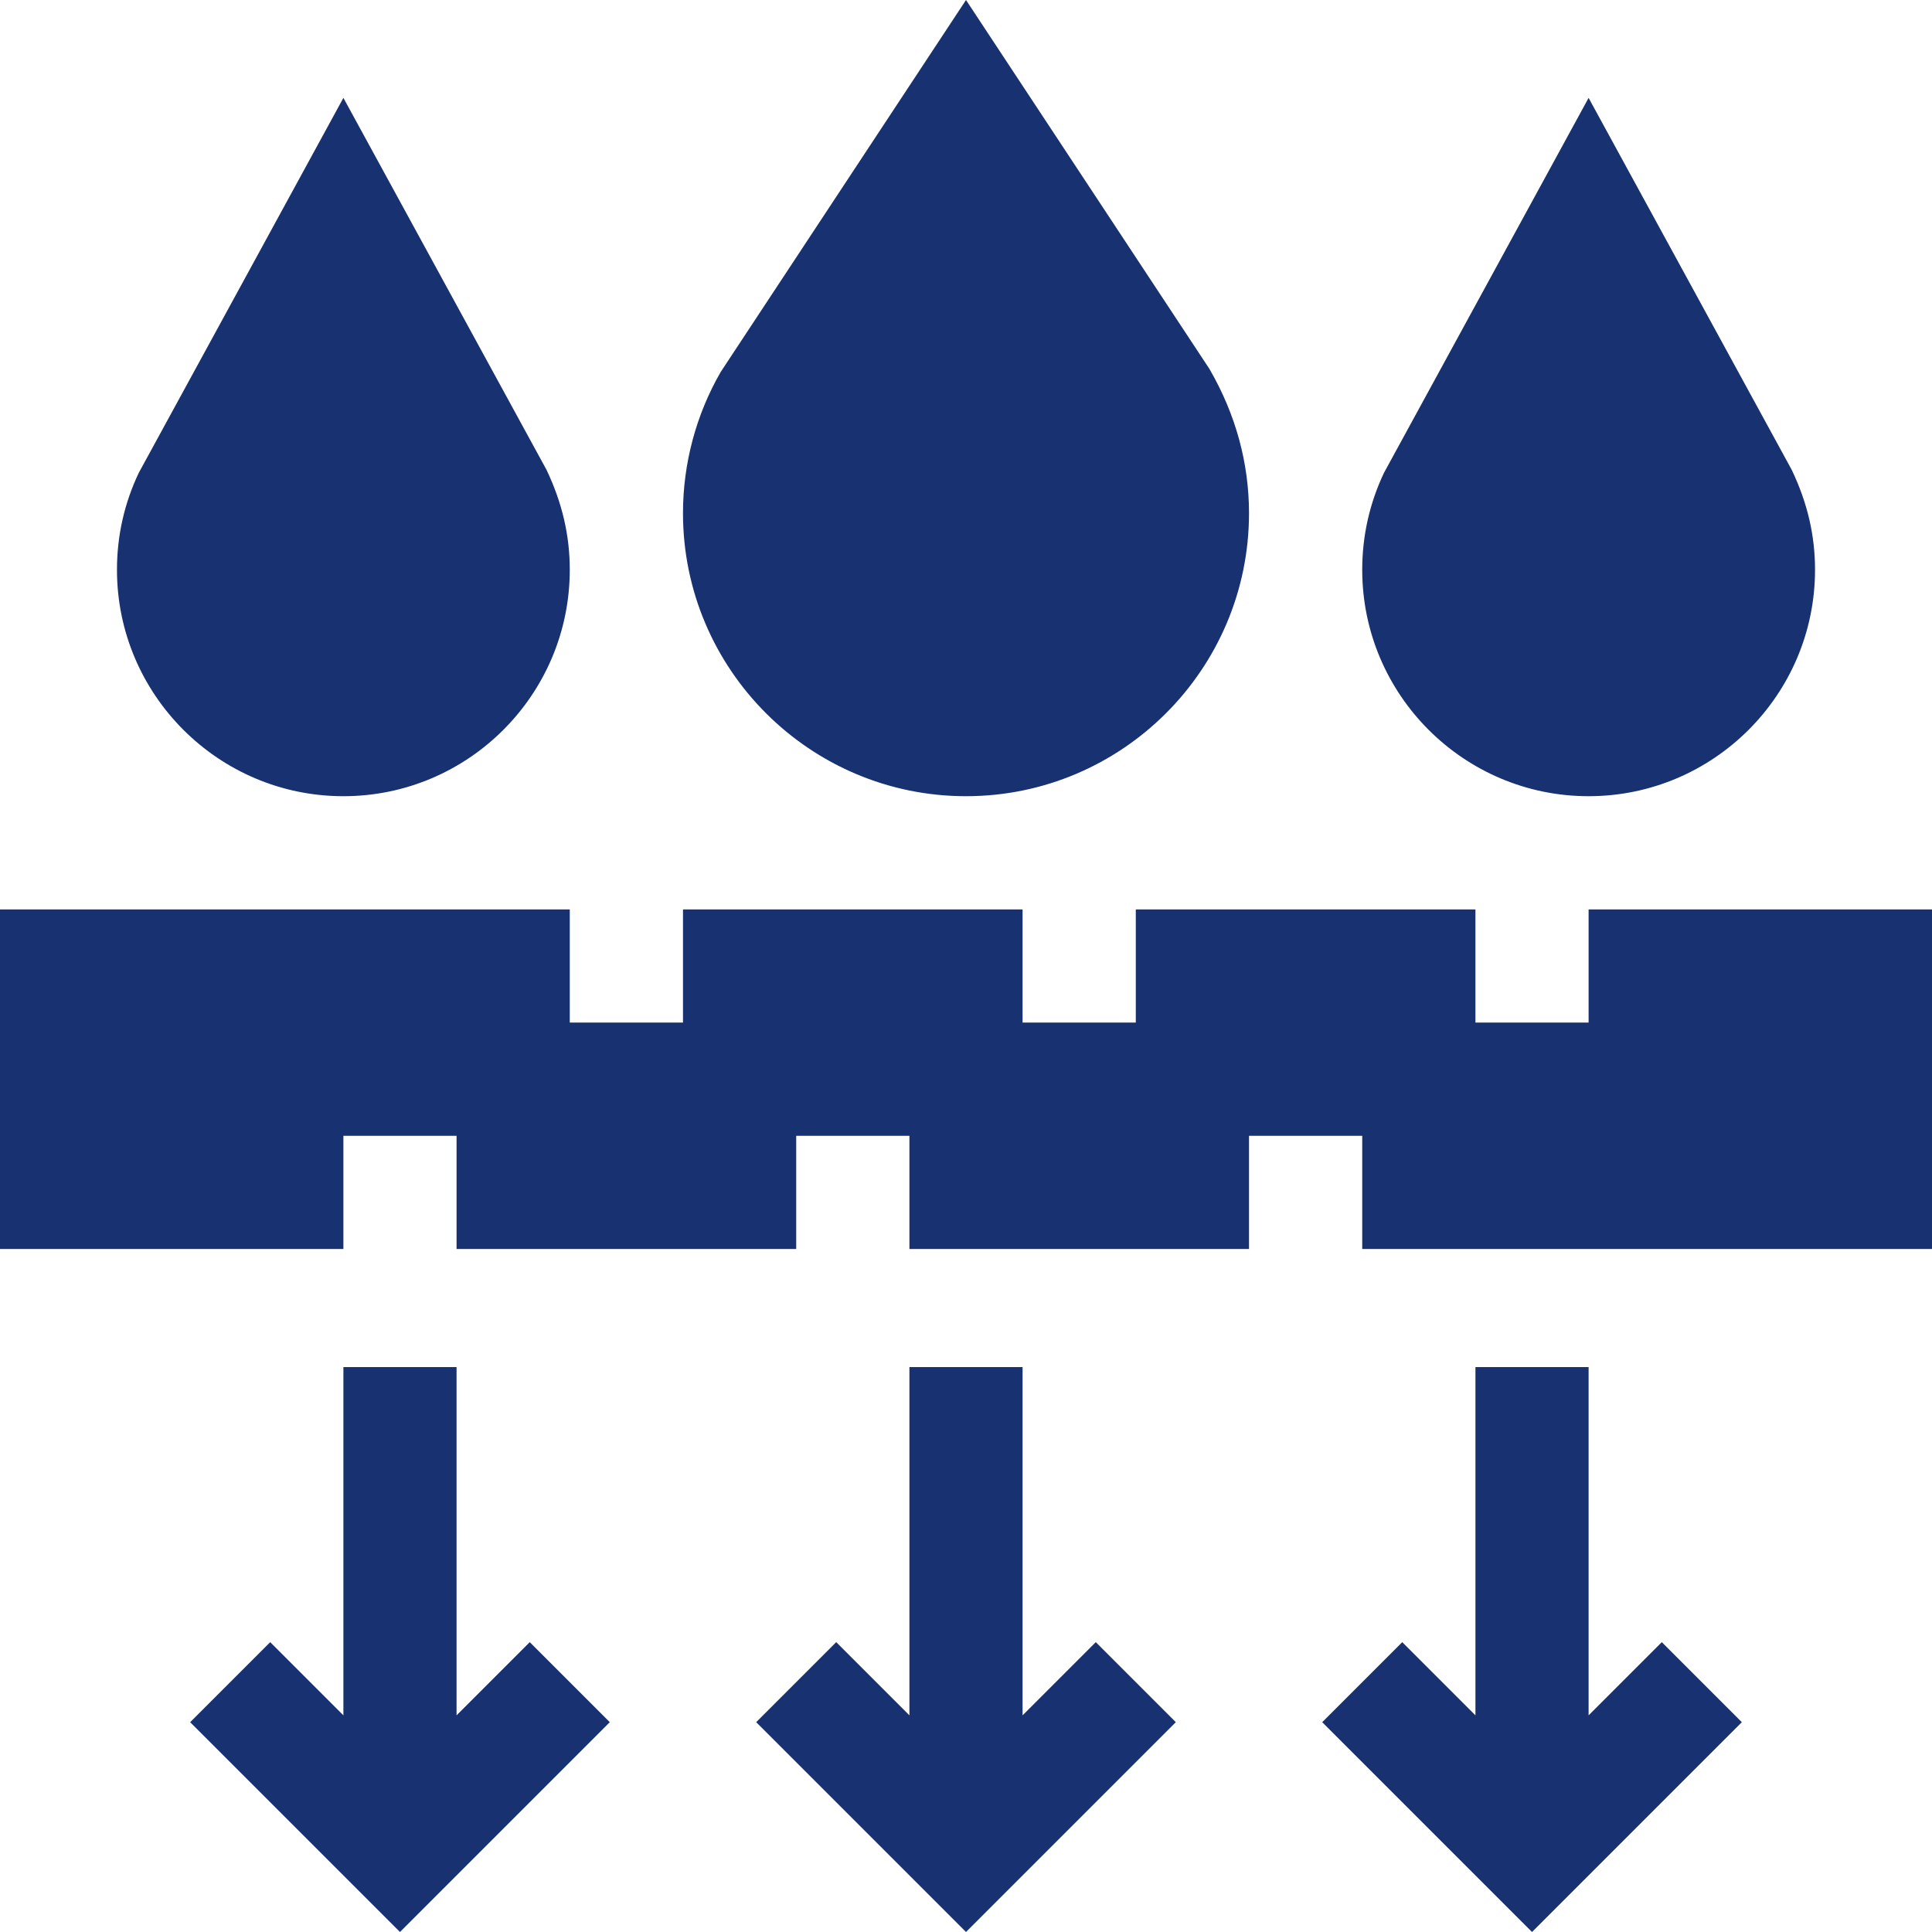 <svg width="35" height="35" viewBox="0 0 35 35" fill="none" xmlns="http://www.w3.org/2000/svg">
<path d="M30.105 29.749L28.779 31.075V24.766H26.729V31.075L25.403 29.749L23.953 31.199L27.754 35L31.555 31.199L30.105 29.749ZM16.475 24.766V31.075L15.149 29.749L13.699 31.199L17.5 35L21.301 31.199L19.851 29.749L18.525 31.075V24.766H16.475ZM6.221 24.766V31.075L4.895 29.749L3.445 31.199L7.246 35L11.047 31.199L9.597 29.749L8.271 31.075V24.766H6.221ZM13.057 6.737C12.609 7.513 12.373 8.399 12.373 9.297C12.373 12.124 14.673 14.424 17.5 14.424C20.327 14.424 22.627 12.124 22.627 9.297C22.627 8.397 22.391 7.512 21.908 6.68L17.5 0L13.057 6.737ZM28.779 14.424C31.041 14.424 32.881 12.584 32.881 10.322C32.881 9.708 32.748 9.117 32.458 8.51L28.779 1.773L25.072 8.566C24.811 9.117 24.678 9.708 24.678 10.322C24.678 12.584 26.517 14.424 28.779 14.424ZM2.514 8.566C2.252 9.117 2.119 9.708 2.119 10.322C2.119 12.584 3.959 14.424 6.221 14.424C8.483 14.424 10.322 12.584 10.322 10.322C10.322 9.708 10.189 9.117 9.9 8.51L6.221 1.773L2.514 8.566ZM28.779 18.525H26.729V16.475H20.576V18.525H18.525V16.475H12.373V18.525H10.322V16.475H0V22.627H6.221V20.576H8.271V22.627H14.424V20.576H16.475V22.627H22.627V20.576H24.678V22.627H35V16.475H28.779V18.525Z" fill="#183170"/>
</svg>
